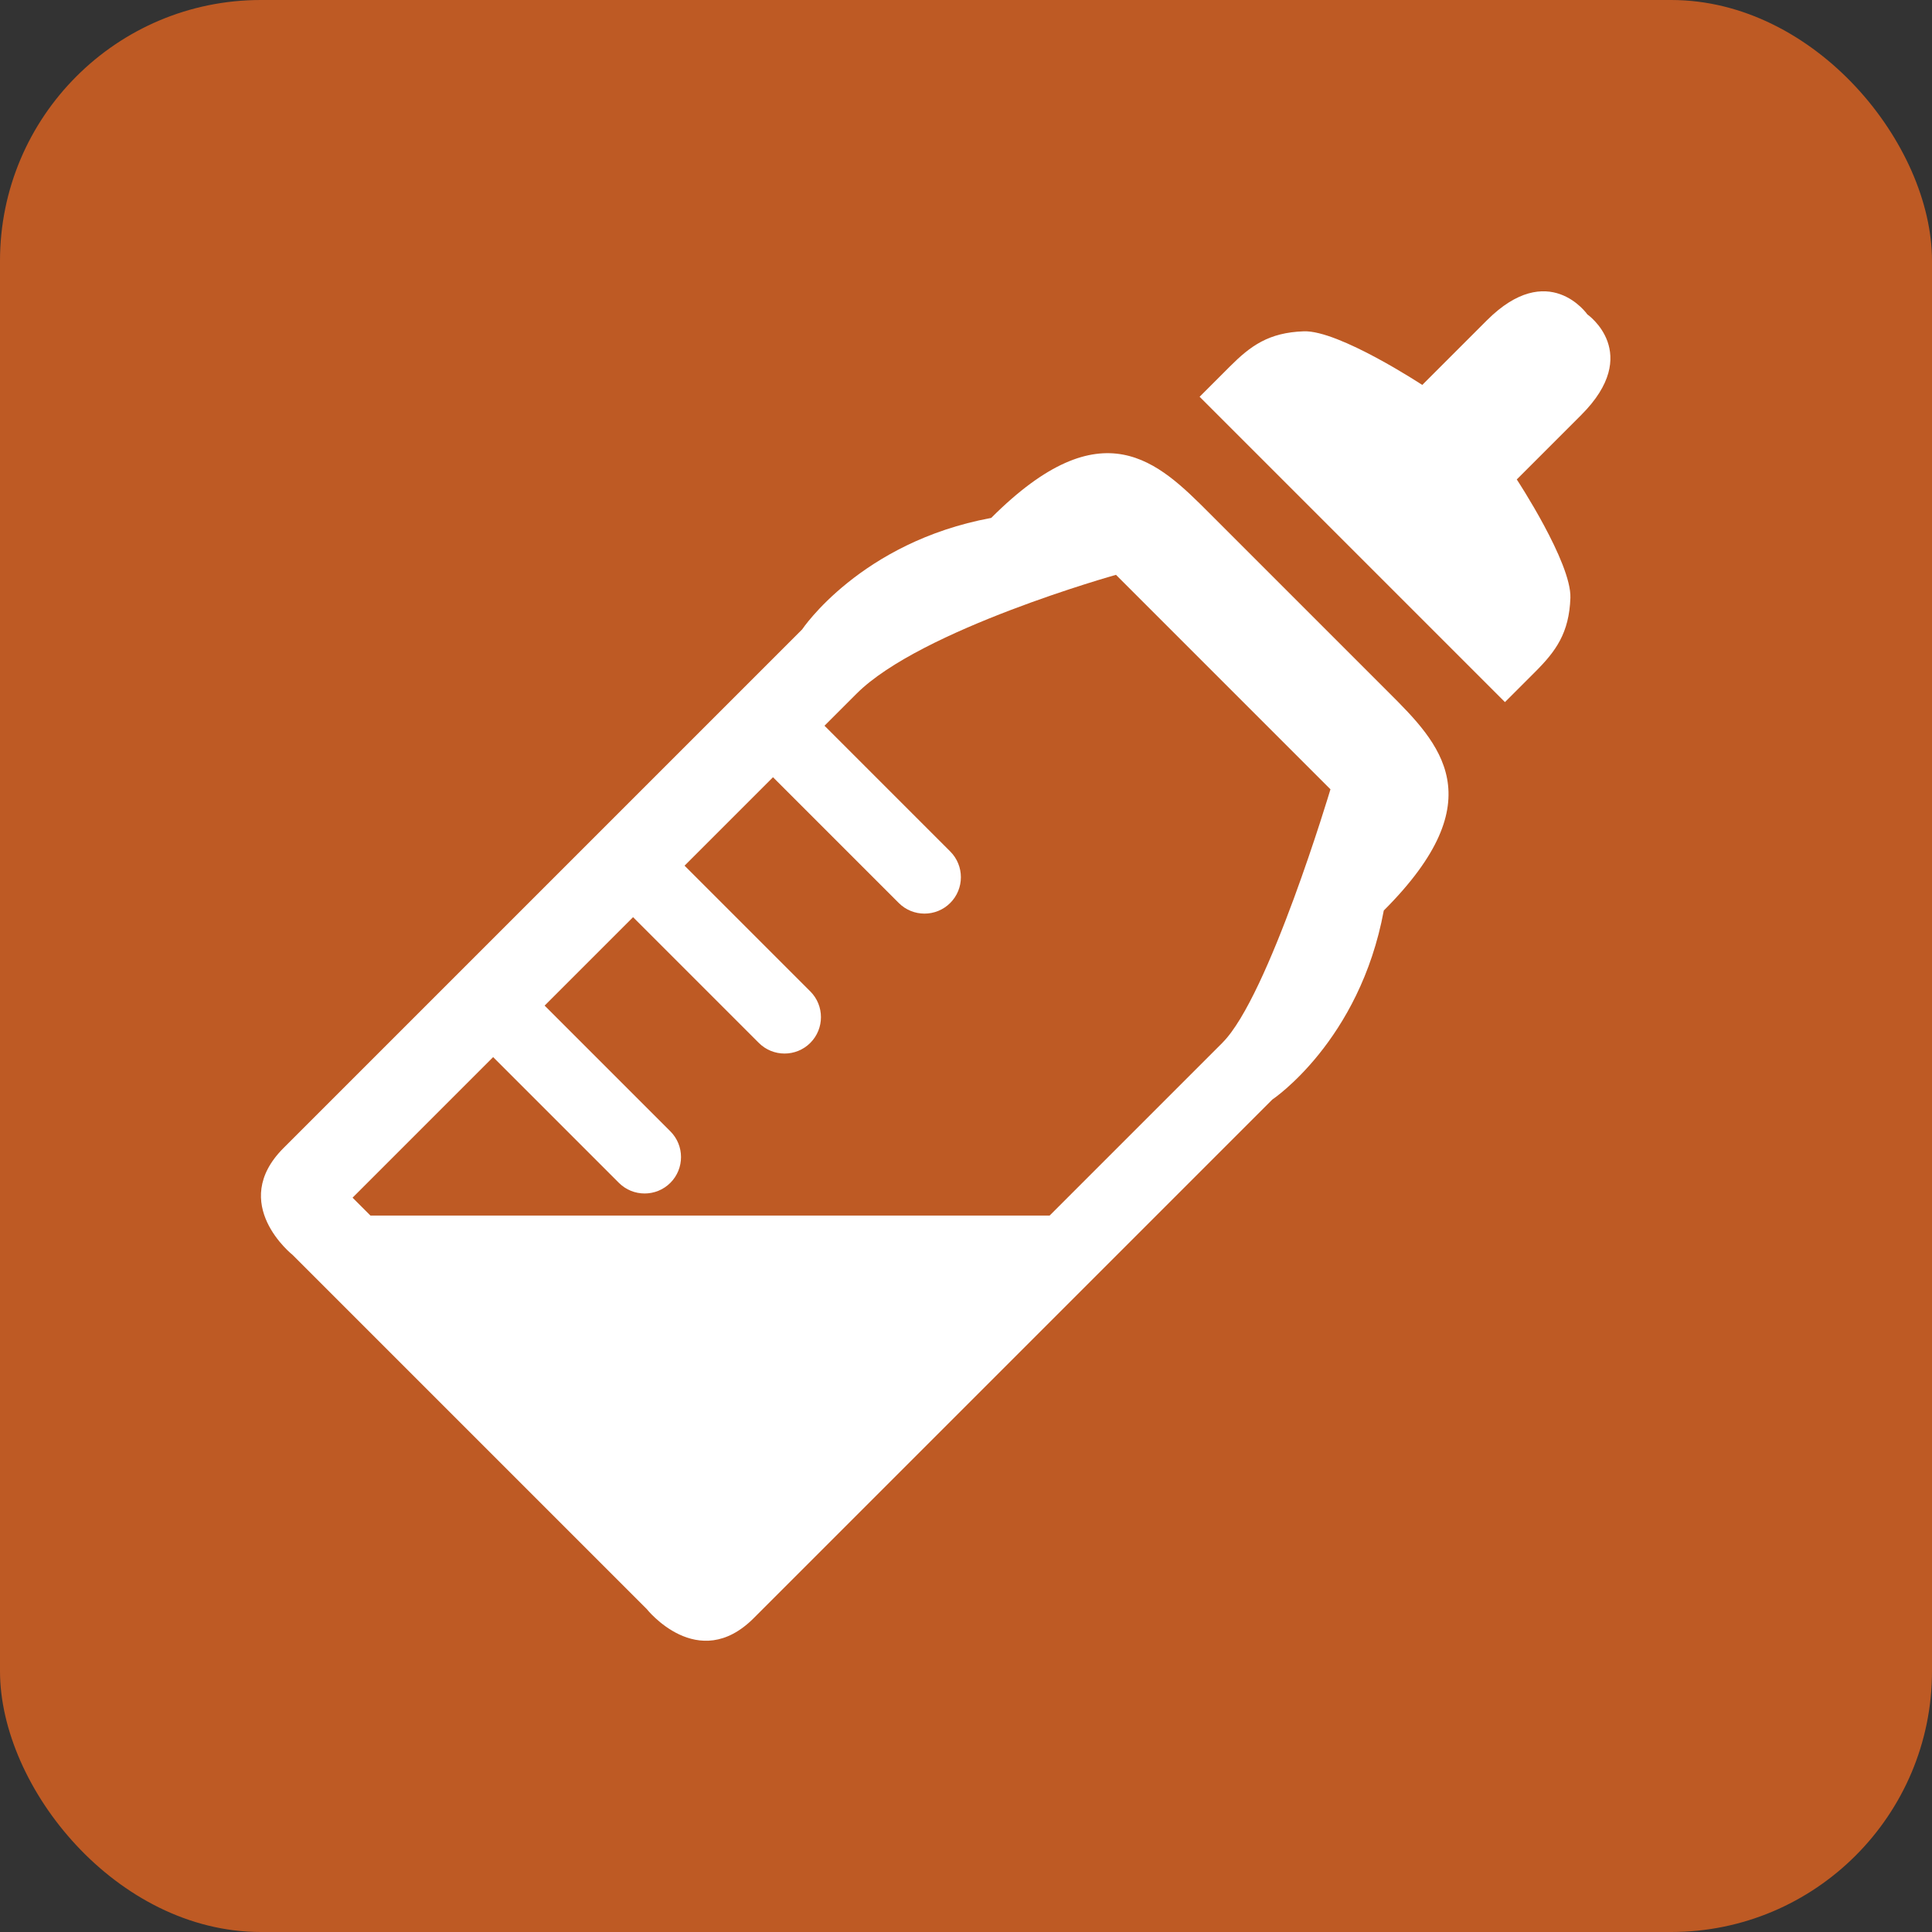 <?xml version="1.0" encoding="UTF-8"?><svg id="_レイヤー_2" xmlns="http://www.w3.org/2000/svg" width="38.907" height="38.907" viewBox="0 0 38.907 38.907"><rect x="0" y="0" width="38.907" height="38.907" fill="#333333" stroke="none"/><defs><style>.cls-1{fill:#be5a24;}.cls-2{fill:#fff;}</style></defs><g id="_レイヤー_8"><rect class="cls-1" width="38.907" height="38.907" rx="5.253" ry="5.253"/><path class="cls-2" d="M30.917,13.529c.415-.415.683-.781.708-1.489.024-.708-1.08-2.385-1.08-2.385,0,0,.055-.055,1.299-1.299,1.245-1.245.122-2.025.122-2.025,0,0-.781-1.123-2.025.122s-1.299,1.299-1.299,1.299c0,0-1.678-1.104-2.385-1.08-.708.024-1.074.293-1.489.708-.415.415-.61.61-.61.61l6.149,6.149s.195-.195.61-.61Z"/><path class="cls-2" d="M27.965,13.944l-3.612-3.612c-1.025-1.025-2.147-2.147-4.392.098-2.635.488-3.807,2.245-3.807,2.245,0,0-9.322,9.322-10.444,10.444-1.123,1.123.186,2.156.186,2.156l7.126,7.126s1.034,1.309,2.156.186c1.123-1.123,10.444-10.444,10.444-10.444,0,0,1.757-1.171,2.245-3.807,2.245-2.245,1.123-3.368.098-4.392ZM24.621,20.996c-.335.335-1.778,1.778-3.483,3.483H7.46l-.36-.36s1.226-1.226,2.831-2.831l2.532,2.532c.286.286.751.286,1.037,0,.286-.286.286-.751,0-1.037l-2.532-2.532c.582-.582,1.185-1.185,1.781-1.781l2.532,2.532c.286.286.751.286,1.037,0,.286-.286.286-.751,0-1.037l-2.532-2.532c.645-.645,1.253-1.253,1.781-1.781l2.532,2.532c.286.286.751.286,1.037,0,.286-.286.286-.751,0-1.037l-2.532-2.532c.286-.286.51-.51.647-.647,1.293-1.293,5.223-2.392,5.223-2.392l4.319,4.319s-1.245,4.174-2.173,5.101Z"/></g></svg>